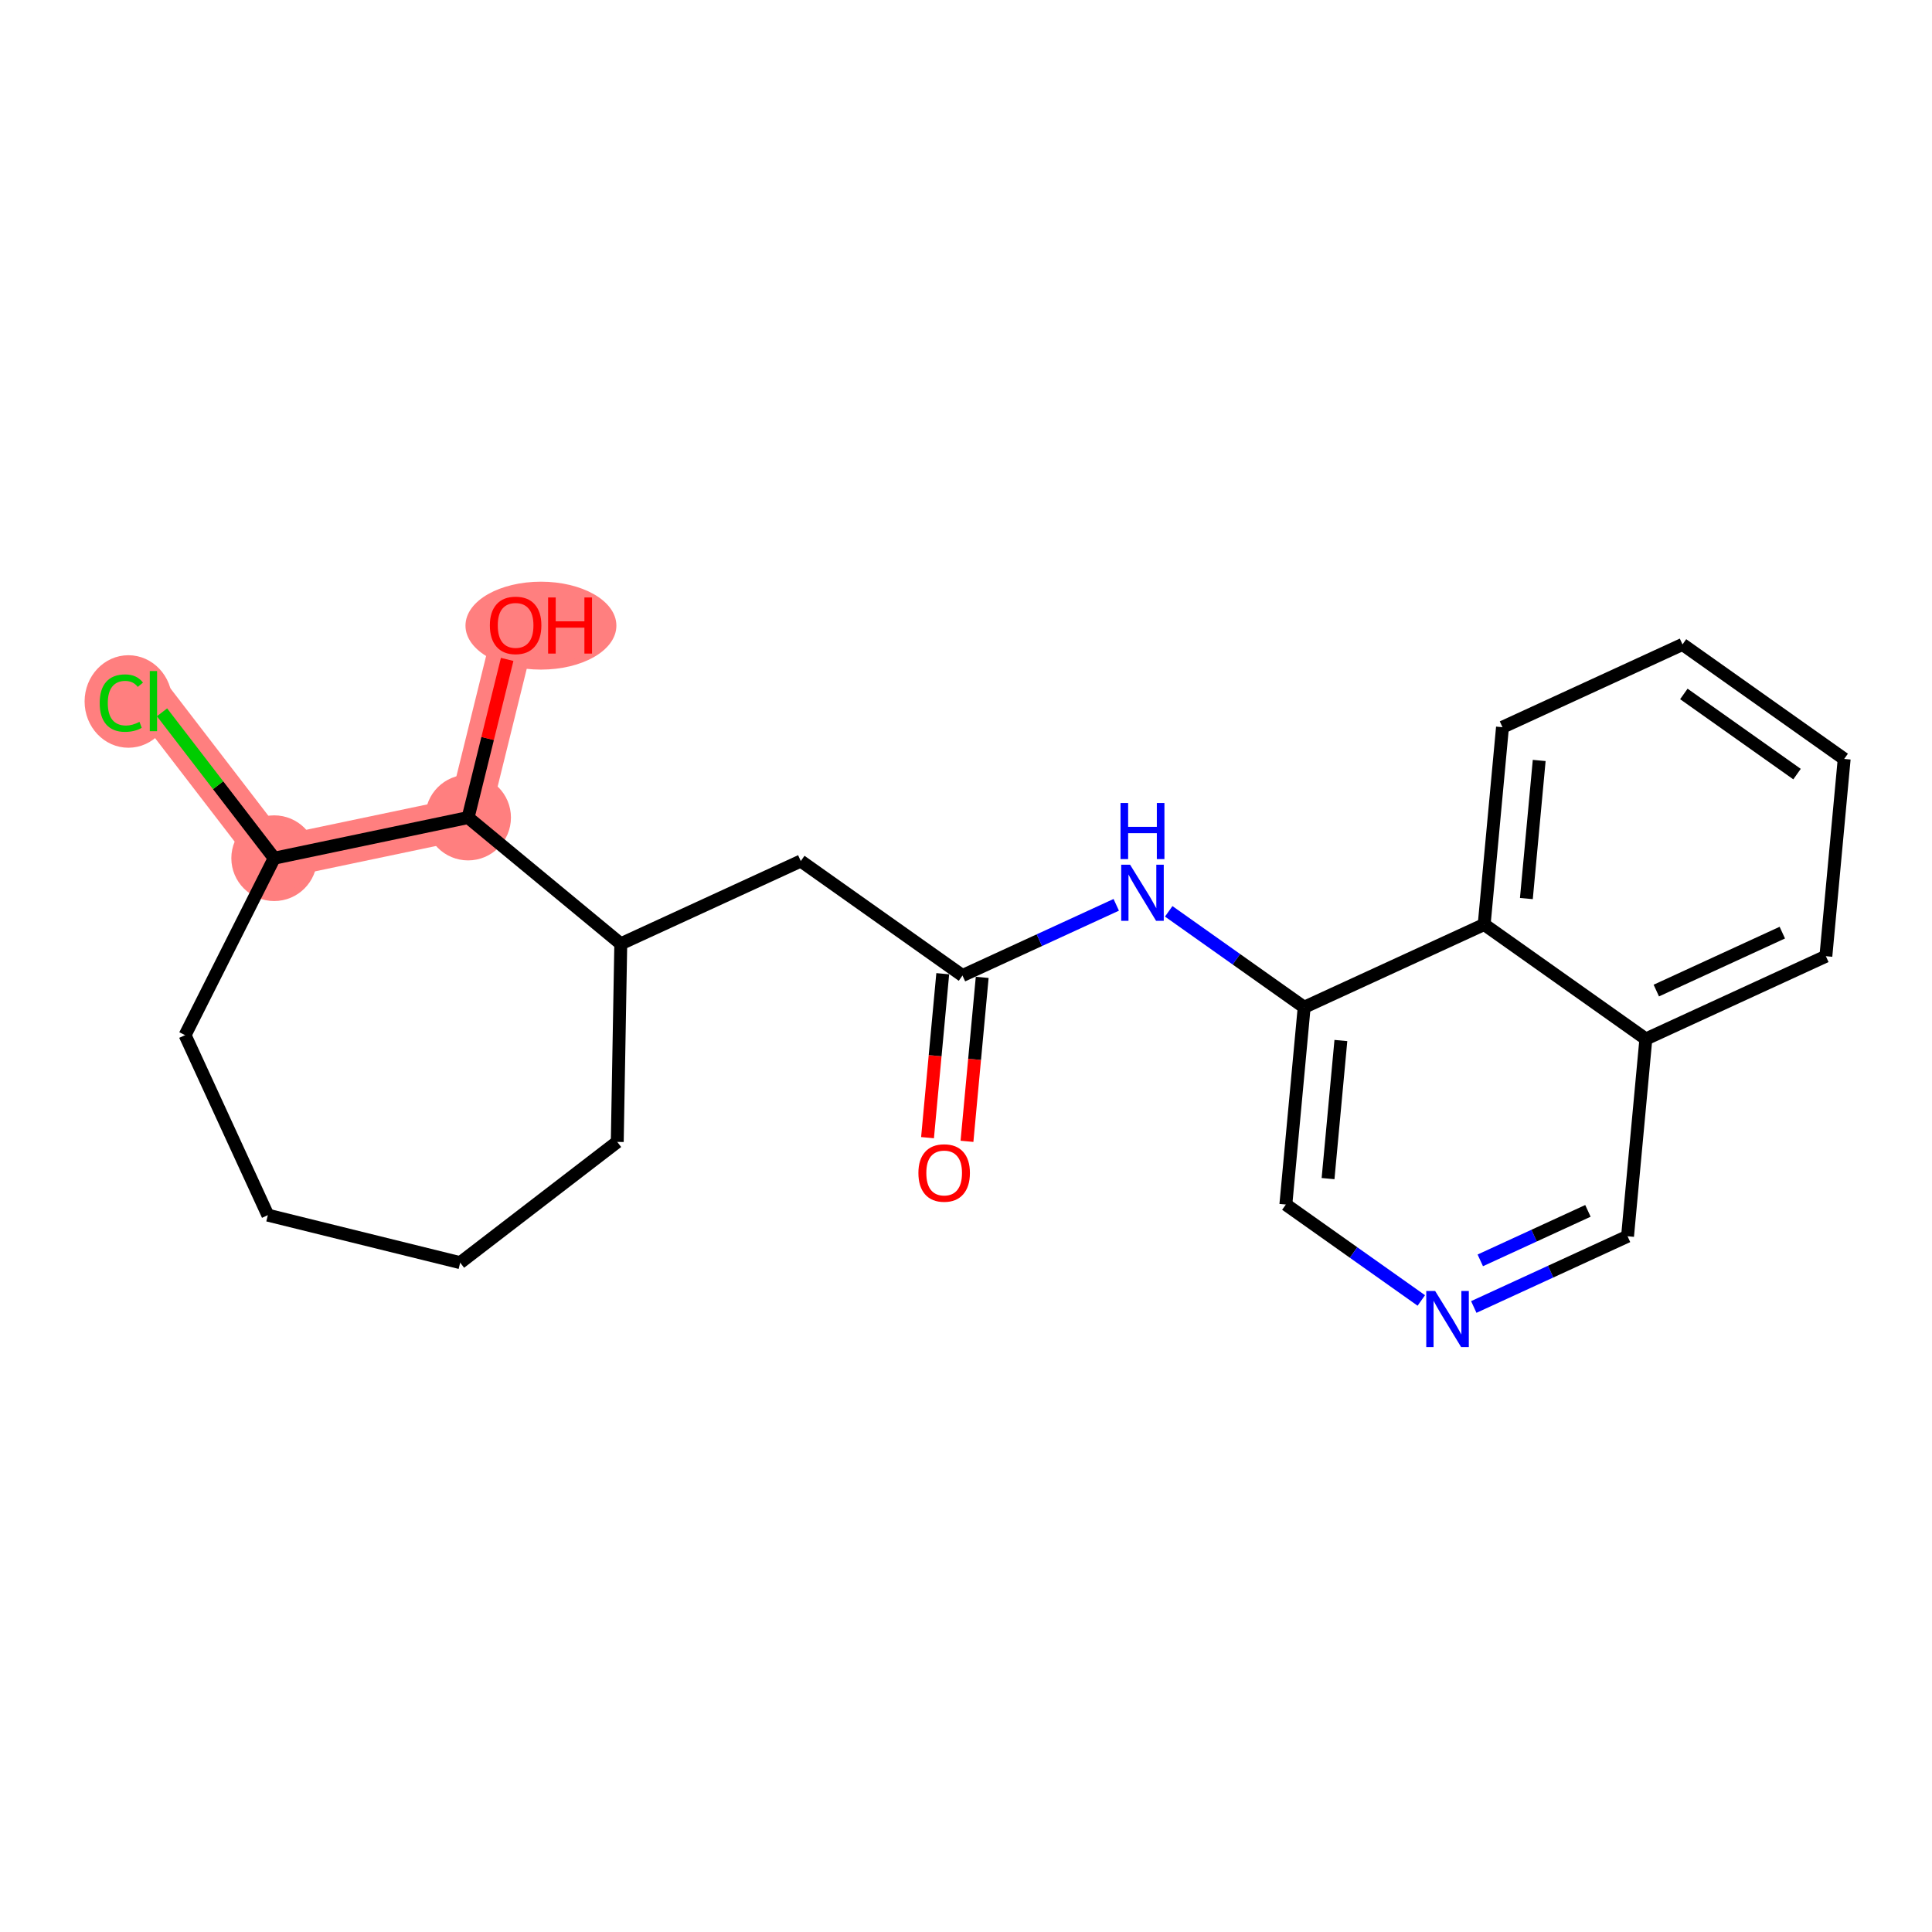 <?xml version='1.0' encoding='iso-8859-1'?>
<svg version='1.1' baseProfile='full'
              xmlns='http://www.w3.org/2000/svg'
                      xmlns:rdkit='http://www.rdkit.org/xml'
                      xmlns:xlink='http://www.w3.org/1999/xlink'
                  xml:space='preserve'
width='300px' height='300px' viewBox='0 0 300 300'>
<!-- END OF HEADER -->
<rect style='opacity:1.0;fill:#FFFFFF;stroke:none' width='300' height='300' x='0' y='0'> </rect>
<rect style='opacity:1.0;fill:#FFFFFF;stroke:none' width='300' height='300' x='0' y='0'> </rect>
<path d='M 42.576,133.261 L 23.825,108.871' style='fill:none;fill-rule:evenodd;stroke:#FF7F7F;stroke-width:6.6px;stroke-linecap:butt;stroke-linejoin:miter;stroke-opacity:1' />
<path d='M 42.576,133.261 L 72.686,126.949' style='fill:none;fill-rule:evenodd;stroke:#FF7F7F;stroke-width:6.6px;stroke-linecap:butt;stroke-linejoin:miter;stroke-opacity:1' />
<path d='M 72.686,126.949 L 80.064,97.082' style='fill:none;fill-rule:evenodd;stroke:#FF7F7F;stroke-width:6.6px;stroke-linecap:butt;stroke-linejoin:miter;stroke-opacity:1' />
<ellipse cx='42.576' cy='133.261' rx='6.153' ry='6.153'  style='fill:#FF7F7F;fill-rule:evenodd;stroke:#FF7F7F;stroke-width:1.0px;stroke-linecap:butt;stroke-linejoin:miter;stroke-opacity:1' />
<ellipse cx='19.936' cy='108.926' rx='6.3' ry='6.683'  style='fill:#FF7F7F;fill-rule:evenodd;stroke:#FF7F7F;stroke-width:1.0px;stroke-linecap:butt;stroke-linejoin:miter;stroke-opacity:1' />
<ellipse cx='72.686' cy='126.949' rx='6.153' ry='6.153'  style='fill:#FF7F7F;fill-rule:evenodd;stroke:#FF7F7F;stroke-width:1.0px;stroke-linecap:butt;stroke-linejoin:miter;stroke-opacity:1' />
<ellipse cx='83.996' cy='97.15' rx='11.216' ry='6.326'  style='fill:#FF7F7F;fill-rule:evenodd;stroke:#FF7F7F;stroke-width:1.0px;stroke-linecap:butt;stroke-linejoin:miter;stroke-opacity:1' />
<path class='bond-0 atom-0 atom-1' d='M 150.152,177.224 L 151.334,164.495' style='fill:none;fill-rule:evenodd;stroke:#FF0000;stroke-width:2.0px;stroke-linecap:butt;stroke-linejoin:miter;stroke-opacity:1' />
<path class='bond-0 atom-0 atom-1' d='M 151.334,164.495 L 152.516,151.766' style='fill:none;fill-rule:evenodd;stroke:#000000;stroke-width:2.0px;stroke-linecap:butt;stroke-linejoin:miter;stroke-opacity:1' />
<path class='bond-0 atom-0 atom-1' d='M 144.026,176.655 L 145.207,163.926' style='fill:none;fill-rule:evenodd;stroke:#FF0000;stroke-width:2.0px;stroke-linecap:butt;stroke-linejoin:miter;stroke-opacity:1' />
<path class='bond-0 atom-0 atom-1' d='M 145.207,163.926 L 146.389,151.197' style='fill:none;fill-rule:evenodd;stroke:#000000;stroke-width:2.0px;stroke-linecap:butt;stroke-linejoin:miter;stroke-opacity:1' />
<path class='bond-1 atom-1 atom-2' d='M 149.453,151.481 L 124.346,133.702' style='fill:none;fill-rule:evenodd;stroke:#000000;stroke-width:2.0px;stroke-linecap:butt;stroke-linejoin:miter;stroke-opacity:1' />
<path class='bond-11 atom-1 atom-12' d='M 149.453,151.481 L 161.391,145.991' style='fill:none;fill-rule:evenodd;stroke:#000000;stroke-width:2.0px;stroke-linecap:butt;stroke-linejoin:miter;stroke-opacity:1' />
<path class='bond-11 atom-1 atom-12' d='M 161.391,145.991 L 173.33,140.501' style='fill:none;fill-rule:evenodd;stroke:#0000FF;stroke-width:2.0px;stroke-linecap:butt;stroke-linejoin:miter;stroke-opacity:1' />
<path class='bond-2 atom-2 atom-3' d='M 124.346,133.702 L 96.394,146.555' style='fill:none;fill-rule:evenodd;stroke:#000000;stroke-width:2.0px;stroke-linecap:butt;stroke-linejoin:miter;stroke-opacity:1' />
<path class='bond-3 atom-3 atom-4' d='M 96.394,146.555 L 95.848,177.315' style='fill:none;fill-rule:evenodd;stroke:#000000;stroke-width:2.0px;stroke-linecap:butt;stroke-linejoin:miter;stroke-opacity:1' />
<path class='bond-22 atom-10 atom-3' d='M 72.686,126.949 L 96.394,146.555' style='fill:none;fill-rule:evenodd;stroke:#000000;stroke-width:2.0px;stroke-linecap:butt;stroke-linejoin:miter;stroke-opacity:1' />
<path class='bond-4 atom-4 atom-5' d='M 95.848,177.315 L 71.458,196.066' style='fill:none;fill-rule:evenodd;stroke:#000000;stroke-width:2.0px;stroke-linecap:butt;stroke-linejoin:miter;stroke-opacity:1' />
<path class='bond-5 atom-5 atom-6' d='M 71.458,196.066 L 41.591,188.688' style='fill:none;fill-rule:evenodd;stroke:#000000;stroke-width:2.0px;stroke-linecap:butt;stroke-linejoin:miter;stroke-opacity:1' />
<path class='bond-6 atom-6 atom-7' d='M 41.591,188.688 L 28.737,160.737' style='fill:none;fill-rule:evenodd;stroke:#000000;stroke-width:2.0px;stroke-linecap:butt;stroke-linejoin:miter;stroke-opacity:1' />
<path class='bond-7 atom-7 atom-8' d='M 28.737,160.737 L 42.576,133.261' style='fill:none;fill-rule:evenodd;stroke:#000000;stroke-width:2.0px;stroke-linecap:butt;stroke-linejoin:miter;stroke-opacity:1' />
<path class='bond-8 atom-8 atom-9' d='M 42.576,133.261 L 33.868,121.934' style='fill:none;fill-rule:evenodd;stroke:#000000;stroke-width:2.0px;stroke-linecap:butt;stroke-linejoin:miter;stroke-opacity:1' />
<path class='bond-8 atom-8 atom-9' d='M 33.868,121.934 L 25.16,110.608' style='fill:none;fill-rule:evenodd;stroke:#00CC00;stroke-width:2.0px;stroke-linecap:butt;stroke-linejoin:miter;stroke-opacity:1' />
<path class='bond-9 atom-8 atom-10' d='M 42.576,133.261 L 72.686,126.949' style='fill:none;fill-rule:evenodd;stroke:#000000;stroke-width:2.0px;stroke-linecap:butt;stroke-linejoin:miter;stroke-opacity:1' />
<path class='bond-10 atom-10 atom-11' d='M 72.686,126.949 L 75.719,114.671' style='fill:none;fill-rule:evenodd;stroke:#000000;stroke-width:2.0px;stroke-linecap:butt;stroke-linejoin:miter;stroke-opacity:1' />
<path class='bond-10 atom-10 atom-11' d='M 75.719,114.671 L 78.752,102.392' style='fill:none;fill-rule:evenodd;stroke:#FF0000;stroke-width:2.0px;stroke-linecap:butt;stroke-linejoin:miter;stroke-opacity:1' />
<path class='bond-12 atom-12 atom-13' d='M 181.477,141.512 L 191.994,148.96' style='fill:none;fill-rule:evenodd;stroke:#0000FF;stroke-width:2.0px;stroke-linecap:butt;stroke-linejoin:miter;stroke-opacity:1' />
<path class='bond-12 atom-12 atom-13' d='M 191.994,148.96 L 202.511,156.407' style='fill:none;fill-rule:evenodd;stroke:#000000;stroke-width:2.0px;stroke-linecap:butt;stroke-linejoin:miter;stroke-opacity:1' />
<path class='bond-13 atom-13 atom-14' d='M 202.511,156.407 L 199.667,187.04' style='fill:none;fill-rule:evenodd;stroke:#000000;stroke-width:2.0px;stroke-linecap:butt;stroke-linejoin:miter;stroke-opacity:1' />
<path class='bond-13 atom-13 atom-14' d='M 208.211,161.571 L 206.22,183.014' style='fill:none;fill-rule:evenodd;stroke:#000000;stroke-width:2.0px;stroke-linecap:butt;stroke-linejoin:miter;stroke-opacity:1' />
<path class='bond-23 atom-22 atom-13' d='M 230.462,143.554 L 202.511,156.407' style='fill:none;fill-rule:evenodd;stroke:#000000;stroke-width:2.0px;stroke-linecap:butt;stroke-linejoin:miter;stroke-opacity:1' />
<path class='bond-14 atom-14 atom-15' d='M 199.667,187.04 L 210.183,194.488' style='fill:none;fill-rule:evenodd;stroke:#000000;stroke-width:2.0px;stroke-linecap:butt;stroke-linejoin:miter;stroke-opacity:1' />
<path class='bond-14 atom-14 atom-15' d='M 210.183,194.488 L 220.7,201.935' style='fill:none;fill-rule:evenodd;stroke:#0000FF;stroke-width:2.0px;stroke-linecap:butt;stroke-linejoin:miter;stroke-opacity:1' />
<path class='bond-15 atom-15 atom-16' d='M 228.847,202.947 L 240.786,197.457' style='fill:none;fill-rule:evenodd;stroke:#0000FF;stroke-width:2.0px;stroke-linecap:butt;stroke-linejoin:miter;stroke-opacity:1' />
<path class='bond-15 atom-15 atom-16' d='M 240.786,197.457 L 252.725,191.966' style='fill:none;fill-rule:evenodd;stroke:#000000;stroke-width:2.0px;stroke-linecap:butt;stroke-linejoin:miter;stroke-opacity:1' />
<path class='bond-15 atom-15 atom-16' d='M 229.858,195.709 L 238.215,191.866' style='fill:none;fill-rule:evenodd;stroke:#0000FF;stroke-width:2.0px;stroke-linecap:butt;stroke-linejoin:miter;stroke-opacity:1' />
<path class='bond-15 atom-15 atom-16' d='M 238.215,191.866 L 246.572,188.023' style='fill:none;fill-rule:evenodd;stroke:#000000;stroke-width:2.0px;stroke-linecap:butt;stroke-linejoin:miter;stroke-opacity:1' />
<path class='bond-16 atom-16 atom-17' d='M 252.725,191.966 L 255.569,161.333' style='fill:none;fill-rule:evenodd;stroke:#000000;stroke-width:2.0px;stroke-linecap:butt;stroke-linejoin:miter;stroke-opacity:1' />
<path class='bond-17 atom-17 atom-18' d='M 255.569,161.333 L 283.52,148.48' style='fill:none;fill-rule:evenodd;stroke:#000000;stroke-width:2.0px;stroke-linecap:butt;stroke-linejoin:miter;stroke-opacity:1' />
<path class='bond-17 atom-17 atom-18' d='M 257.191,153.815 L 276.756,144.818' style='fill:none;fill-rule:evenodd;stroke:#000000;stroke-width:2.0px;stroke-linecap:butt;stroke-linejoin:miter;stroke-opacity:1' />
<path class='bond-24 atom-22 atom-17' d='M 230.462,143.554 L 255.569,161.333' style='fill:none;fill-rule:evenodd;stroke:#000000;stroke-width:2.0px;stroke-linecap:butt;stroke-linejoin:miter;stroke-opacity:1' />
<path class='bond-18 atom-18 atom-19' d='M 283.52,148.48 L 286.364,117.847' style='fill:none;fill-rule:evenodd;stroke:#000000;stroke-width:2.0px;stroke-linecap:butt;stroke-linejoin:miter;stroke-opacity:1' />
<path class='bond-19 atom-19 atom-20' d='M 286.364,117.847 L 261.257,100.067' style='fill:none;fill-rule:evenodd;stroke:#000000;stroke-width:2.0px;stroke-linecap:butt;stroke-linejoin:miter;stroke-opacity:1' />
<path class='bond-19 atom-19 atom-20' d='M 279.042,120.201 L 261.467,107.755' style='fill:none;fill-rule:evenodd;stroke:#000000;stroke-width:2.0px;stroke-linecap:butt;stroke-linejoin:miter;stroke-opacity:1' />
<path class='bond-20 atom-20 atom-21' d='M 261.257,100.067 L 233.306,112.921' style='fill:none;fill-rule:evenodd;stroke:#000000;stroke-width:2.0px;stroke-linecap:butt;stroke-linejoin:miter;stroke-opacity:1' />
<path class='bond-21 atom-21 atom-22' d='M 233.306,112.921 L 230.462,143.554' style='fill:none;fill-rule:evenodd;stroke:#000000;stroke-width:2.0px;stroke-linecap:butt;stroke-linejoin:miter;stroke-opacity:1' />
<path class='bond-21 atom-21 atom-22' d='M 239.006,118.084 L 237.015,139.528' style='fill:none;fill-rule:evenodd;stroke:#000000;stroke-width:2.0px;stroke-linecap:butt;stroke-linejoin:miter;stroke-opacity:1' />
<path  class='atom-0' d='M 142.609 182.139
Q 142.609 180.047, 143.643 178.878
Q 144.677 177.709, 146.609 177.709
Q 148.541 177.709, 149.574 178.878
Q 150.608 180.047, 150.608 182.139
Q 150.608 184.256, 149.562 185.462
Q 148.516 186.655, 146.609 186.655
Q 144.689 186.655, 143.643 185.462
Q 142.609 184.268, 142.609 182.139
M 146.609 185.671
Q 147.938 185.671, 148.651 184.785
Q 149.377 183.886, 149.377 182.139
Q 149.377 180.428, 148.651 179.567
Q 147.938 178.693, 146.609 178.693
Q 145.279 178.693, 144.553 179.555
Q 143.84 180.416, 143.84 182.139
Q 143.84 183.899, 144.553 184.785
Q 145.279 185.671, 146.609 185.671
' fill='#FF0000'/>
<path  class='atom-9' d='M 15.482 109.172
Q 15.482 107.006, 16.491 105.874
Q 17.512 104.73, 19.444 104.73
Q 21.241 104.73, 22.201 105.997
L 21.388 106.662
Q 20.687 105.739, 19.444 105.739
Q 18.127 105.739, 17.426 106.625
Q 16.737 107.499, 16.737 109.172
Q 16.737 110.895, 17.451 111.781
Q 18.177 112.667, 19.579 112.667
Q 20.539 112.667, 21.659 112.089
L 22.004 113.012
Q 21.548 113.307, 20.859 113.479
Q 20.17 113.652, 19.407 113.652
Q 17.512 113.652, 16.491 112.495
Q 15.482 111.338, 15.482 109.172
' fill='#00CC00'/>
<path  class='atom-9' d='M 23.259 104.201
L 24.391 104.201
L 24.391 113.541
L 23.259 113.541
L 23.259 104.201
' fill='#00CC00'/>
<path  class='atom-11' d='M 76.065 97.107
Q 76.065 95.015, 77.099 93.846
Q 78.132 92.677, 80.064 92.677
Q 81.996 92.677, 83.03 93.846
Q 84.064 95.015, 84.064 97.107
Q 84.064 99.224, 83.018 100.429
Q 81.972 101.623, 80.064 101.623
Q 78.144 101.623, 77.099 100.429
Q 76.065 99.236, 76.065 97.107
M 80.064 100.639
Q 81.393 100.639, 82.107 99.753
Q 82.833 98.854, 82.833 97.107
Q 82.833 95.396, 82.107 94.535
Q 81.393 93.661, 80.064 93.661
Q 78.735 93.661, 78.009 94.523
Q 77.295 95.384, 77.295 97.107
Q 77.295 98.867, 78.009 99.753
Q 78.735 100.639, 80.064 100.639
' fill='#FF0000'/>
<path  class='atom-11' d='M 85.11 92.775
L 86.291 92.775
L 86.291 96.479
L 90.746 96.479
L 90.746 92.775
L 91.927 92.775
L 91.927 101.488
L 90.746 101.488
L 90.746 97.464
L 86.291 97.464
L 86.291 101.488
L 85.11 101.488
L 85.11 92.775
' fill='#FF0000'/>
<path  class='atom-12' d='M 175.478 134.271
L 178.333 138.886
Q 178.616 139.341, 179.071 140.166
Q 179.526 140.99, 179.551 141.04
L 179.551 134.271
L 180.708 134.271
L 180.708 142.984
L 179.514 142.984
L 176.45 137.939
Q 176.093 137.348, 175.712 136.671
Q 175.342 135.994, 175.232 135.785
L 175.232 142.984
L 174.099 142.984
L 174.099 134.271
L 175.478 134.271
' fill='#0000FF'/>
<path  class='atom-12' d='M 173.995 124.688
L 175.176 124.688
L 175.176 128.392
L 179.631 128.392
L 179.631 124.688
L 180.812 124.688
L 180.812 133.4
L 179.631 133.4
L 179.631 129.376
L 175.176 129.376
L 175.176 133.4
L 173.995 133.4
L 173.995 124.688
' fill='#0000FF'/>
<path  class='atom-15' d='M 222.848 200.464
L 225.703 205.078
Q 225.986 205.534, 226.441 206.358
Q 226.896 207.183, 226.921 207.232
L 226.921 200.464
L 228.078 200.464
L 228.078 209.176
L 226.884 209.176
L 223.82 204.131
Q 223.463 203.54, 223.082 202.863
Q 222.712 202.186, 222.602 201.977
L 222.602 209.176
L 221.469 209.176
L 221.469 200.464
L 222.848 200.464
' fill='#0000FF'/>
</svg>
